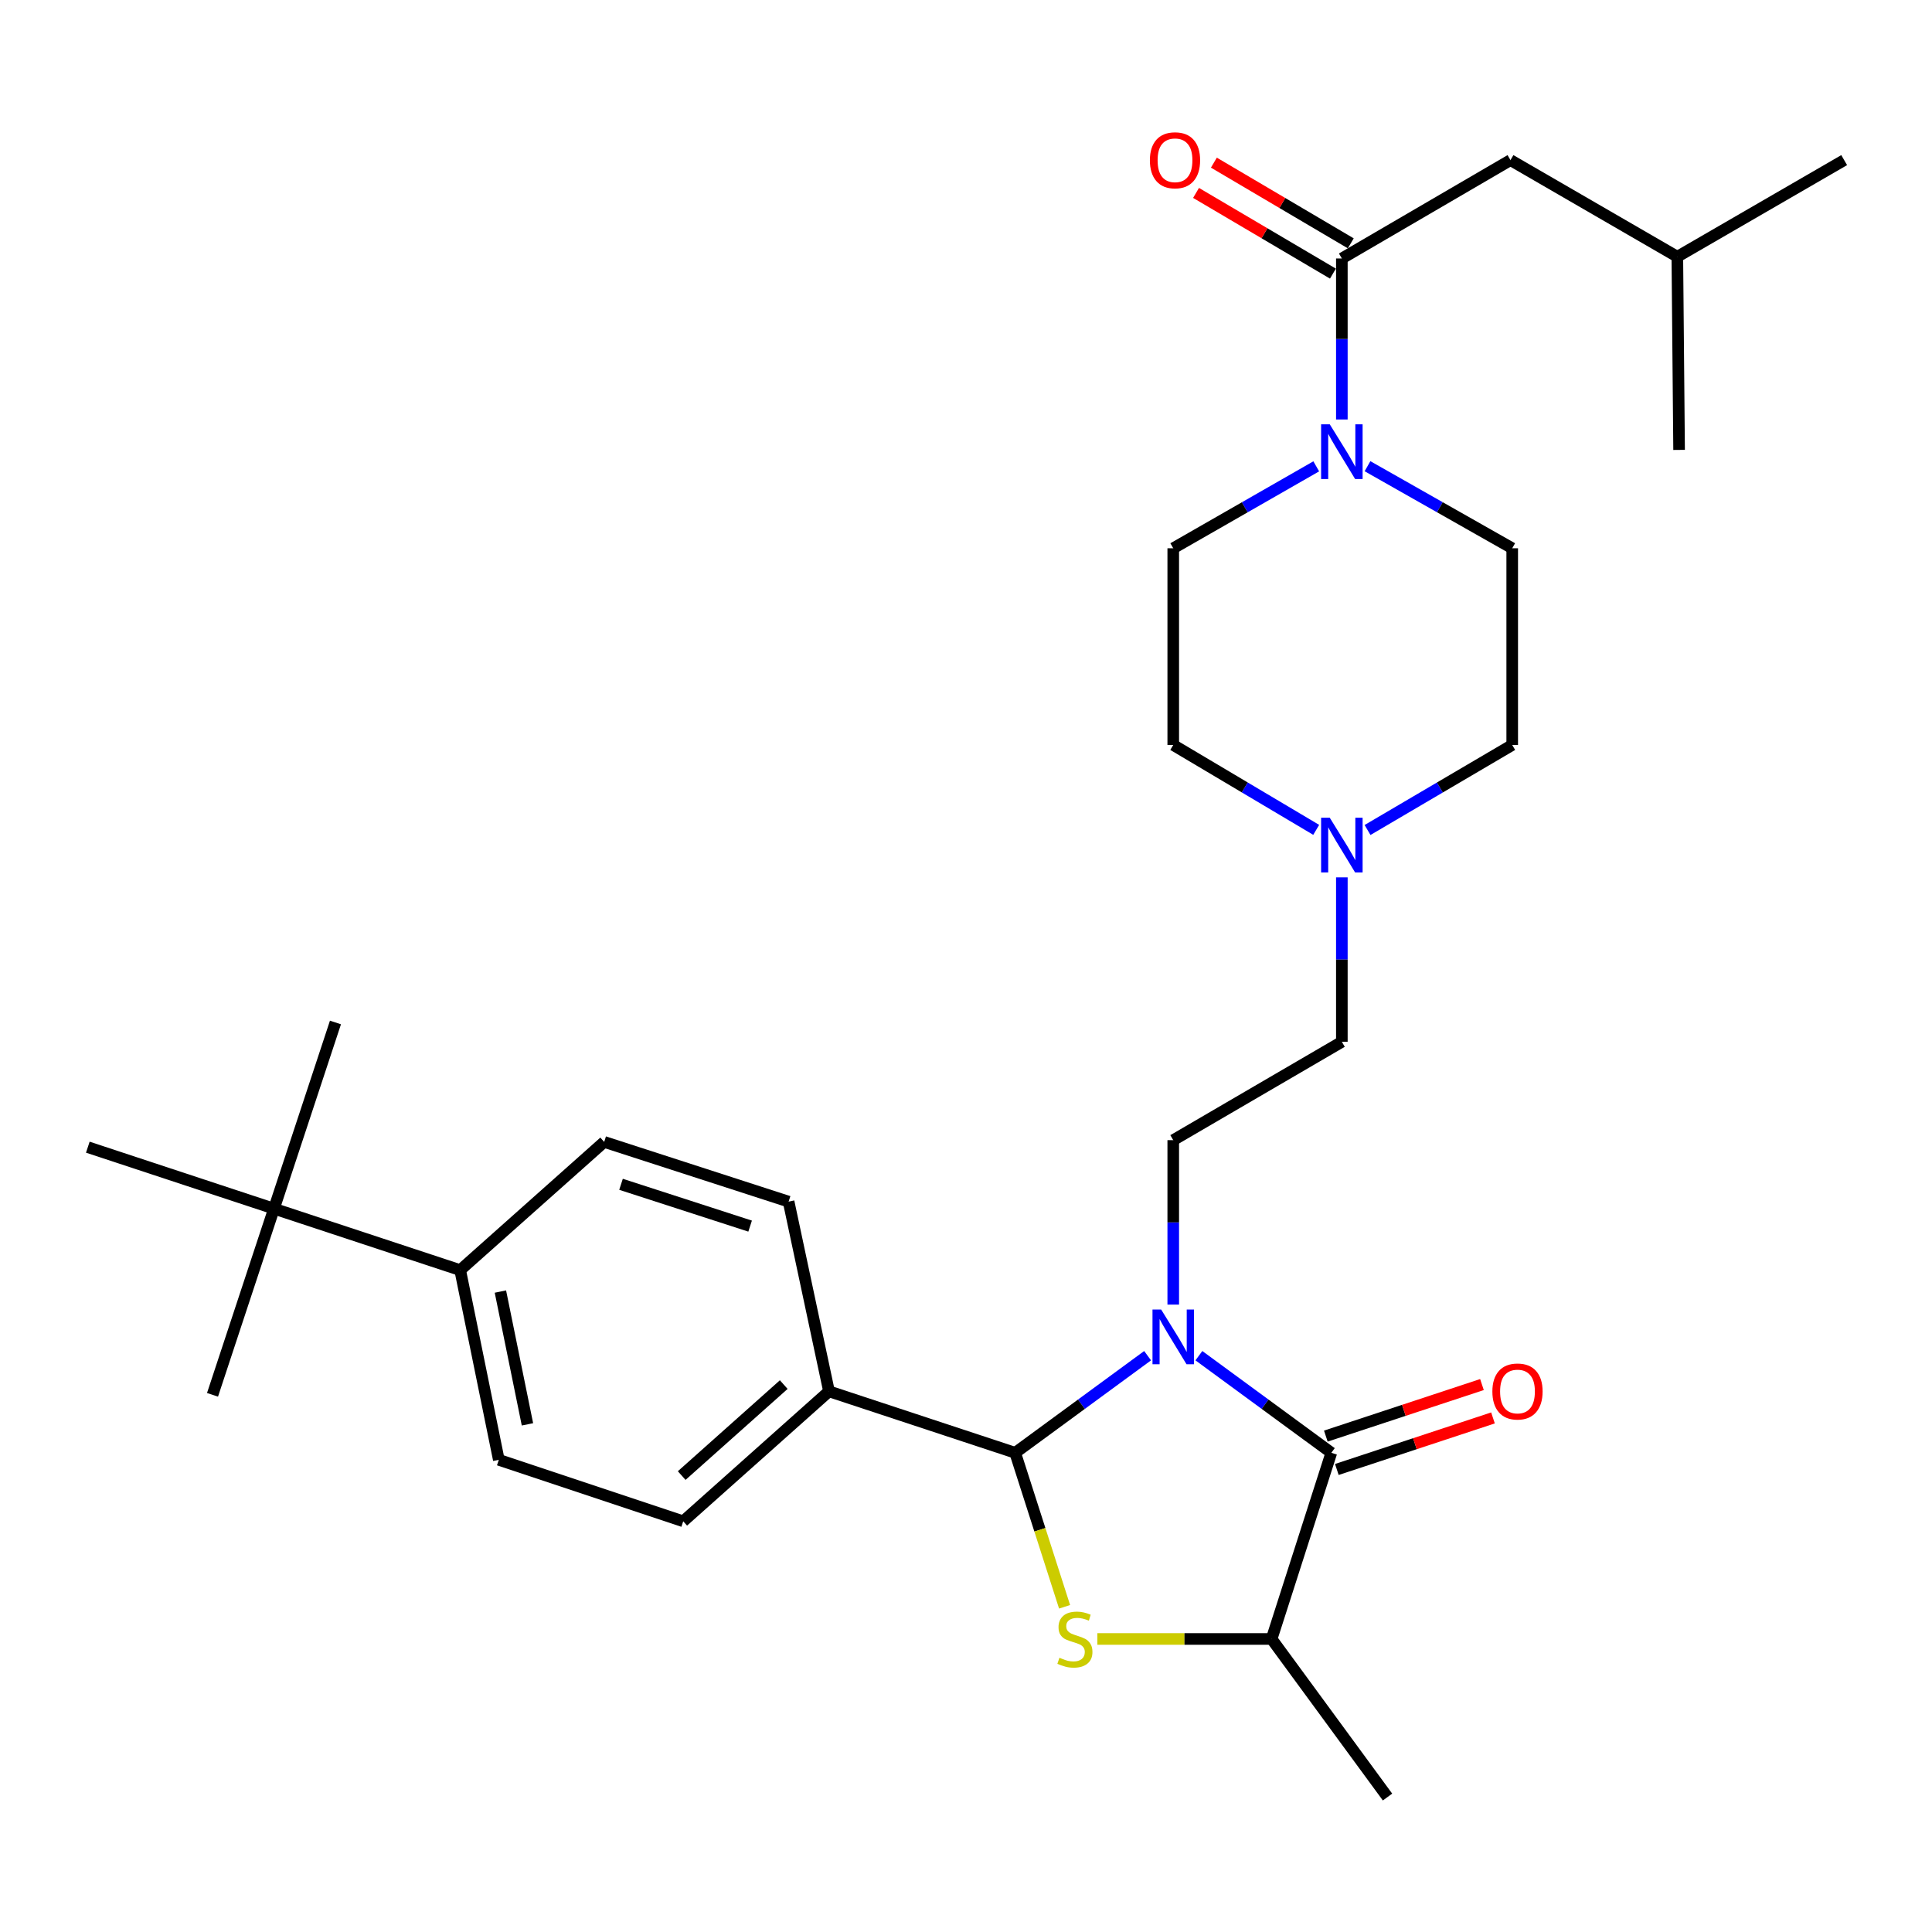 <?xml version='1.0' encoding='iso-8859-1'?>
<svg version='1.1' baseProfile='full'
              xmlns='http://www.w3.org/2000/svg'
                      xmlns:rdkit='http://www.rdkit.org/xml'
                      xmlns:xlink='http://www.w3.org/1999/xlink'
                  xml:space='preserve'
width='1000px' height='1000px' viewBox='0 0 1000 1000'>
<!-- END OF HEADER -->
<rect style='opacity:1.0;fill:#FFFFFF;stroke:none' width='1000' height='1000' x='0' y='0'> </rect>
<path class='bond-0' d='M 781.822,82.876 L 868.184,132.878' style='fill:none;fill-rule:evenodd;stroke:#000000;stroke-width:6px;stroke-linecap:butt;stroke-linejoin:miter;stroke-opacity:1' />
<path class='bond-1' d='M 781.822,82.876 L 694.541,133.788' style='fill:none;fill-rule:evenodd;stroke:#000000;stroke-width:6px;stroke-linecap:butt;stroke-linejoin:miter;stroke-opacity:1' />
<path class='bond-2' d='M 707.815,241.309 L 745.268,262.546' style='fill:none;fill-rule:evenodd;stroke:#0000FF;stroke-width:6px;stroke-linecap:butt;stroke-linejoin:miter;stroke-opacity:1' />
<path class='bond-2' d='M 745.268,262.546 L 782.722,283.784' style='fill:none;fill-rule:evenodd;stroke:#000000;stroke-width:6px;stroke-linecap:butt;stroke-linejoin:miter;stroke-opacity:1' />
<path class='bond-3' d='M 694.541,217.122 L 694.541,175.455' style='fill:none;fill-rule:evenodd;stroke:#0000FF;stroke-width:6px;stroke-linecap:butt;stroke-linejoin:miter;stroke-opacity:1' />
<path class='bond-3' d='M 694.541,175.455 L 694.541,133.788' style='fill:none;fill-rule:evenodd;stroke:#000000;stroke-width:6px;stroke-linecap:butt;stroke-linejoin:miter;stroke-opacity:1' />
<path class='bond-4' d='M 681.286,241.376 L 644.278,262.58' style='fill:none;fill-rule:evenodd;stroke:#0000FF;stroke-width:6px;stroke-linecap:butt;stroke-linejoin:miter;stroke-opacity:1' />
<path class='bond-4' d='M 644.278,262.58 L 607.27,283.784' style='fill:none;fill-rule:evenodd;stroke:#000000;stroke-width:6px;stroke-linecap:butt;stroke-linejoin:miter;stroke-opacity:1' />
<path class='bond-5' d='M 699.16,125.953 L 663.732,105.068' style='fill:none;fill-rule:evenodd;stroke:#000000;stroke-width:6px;stroke-linecap:butt;stroke-linejoin:miter;stroke-opacity:1' />
<path class='bond-5' d='M 663.732,105.068 L 628.304,84.183' style='fill:none;fill-rule:evenodd;stroke:#FF0000;stroke-width:6px;stroke-linecap:butt;stroke-linejoin:miter;stroke-opacity:1' />
<path class='bond-5' d='M 689.922,141.623 L 654.495,120.738' style='fill:none;fill-rule:evenodd;stroke:#000000;stroke-width:6px;stroke-linecap:butt;stroke-linejoin:miter;stroke-opacity:1' />
<path class='bond-5' d='M 654.495,120.738 L 619.067,99.852' style='fill:none;fill-rule:evenodd;stroke:#FF0000;stroke-width:6px;stroke-linecap:butt;stroke-linejoin:miter;stroke-opacity:1' />
<path class='bond-6' d='M 868.184,132.878 L 954.545,82.876' style='fill:none;fill-rule:evenodd;stroke:#000000;stroke-width:6px;stroke-linecap:butt;stroke-linejoin:miter;stroke-opacity:1' />
<path class='bond-7' d='M 868.184,132.878 L 869.093,232.872' style='fill:none;fill-rule:evenodd;stroke:#000000;stroke-width:6px;stroke-linecap:butt;stroke-linejoin:miter;stroke-opacity:1' />
<path class='bond-8' d='M 593.994,701.701 L 559.725,726.831' style='fill:none;fill-rule:evenodd;stroke:#0000FF;stroke-width:6px;stroke-linecap:butt;stroke-linejoin:miter;stroke-opacity:1' />
<path class='bond-8' d='M 559.725,726.831 L 525.456,751.962' style='fill:none;fill-rule:evenodd;stroke:#000000;stroke-width:6px;stroke-linecap:butt;stroke-linejoin:miter;stroke-opacity:1' />
<path class='bond-9' d='M 620.546,701.7 L 654.82,726.831' style='fill:none;fill-rule:evenodd;stroke:#0000FF;stroke-width:6px;stroke-linecap:butt;stroke-linejoin:miter;stroke-opacity:1' />
<path class='bond-9' d='M 654.82,726.831 L 689.094,751.962' style='fill:none;fill-rule:evenodd;stroke:#000000;stroke-width:6px;stroke-linecap:butt;stroke-linejoin:miter;stroke-opacity:1' />
<path class='bond-10' d='M 607.27,675.26 L 607.27,632.701' style='fill:none;fill-rule:evenodd;stroke:#0000FF;stroke-width:6px;stroke-linecap:butt;stroke-linejoin:miter;stroke-opacity:1' />
<path class='bond-10' d='M 607.27,632.701 L 607.27,590.142' style='fill:none;fill-rule:evenodd;stroke:#000000;stroke-width:6px;stroke-linecap:butt;stroke-linejoin:miter;stroke-opacity:1' />
<path class='bond-11' d='M 525.456,751.962 L 538.242,791.82' style='fill:none;fill-rule:evenodd;stroke:#000000;stroke-width:6px;stroke-linecap:butt;stroke-linejoin:miter;stroke-opacity:1' />
<path class='bond-11' d='M 538.242,791.82 L 551.027,831.678' style='fill:none;fill-rule:evenodd;stroke:#CCCC00;stroke-width:6px;stroke-linecap:butt;stroke-linejoin:miter;stroke-opacity:1' />
<path class='bond-12' d='M 525.456,751.962 L 429.09,720.149' style='fill:none;fill-rule:evenodd;stroke:#000000;stroke-width:6px;stroke-linecap:butt;stroke-linejoin:miter;stroke-opacity:1' />
<path class='bond-13' d='M 567.994,848.328 L 613.088,848.328' style='fill:none;fill-rule:evenodd;stroke:#CCCC00;stroke-width:6px;stroke-linecap:butt;stroke-linejoin:miter;stroke-opacity:1' />
<path class='bond-13' d='M 613.088,848.328 L 658.181,848.328' style='fill:none;fill-rule:evenodd;stroke:#000000;stroke-width:6px;stroke-linecap:butt;stroke-linejoin:miter;stroke-opacity:1' />
<path class='bond-14' d='M 658.181,848.328 L 689.094,751.962' style='fill:none;fill-rule:evenodd;stroke:#000000;stroke-width:6px;stroke-linecap:butt;stroke-linejoin:miter;stroke-opacity:1' />
<path class='bond-15' d='M 658.181,848.328 L 718.178,930.142' style='fill:none;fill-rule:evenodd;stroke:#000000;stroke-width:6px;stroke-linecap:butt;stroke-linejoin:miter;stroke-opacity:1' />
<path class='bond-16' d='M 691.945,760.598 L 732.355,747.257' style='fill:none;fill-rule:evenodd;stroke:#000000;stroke-width:6px;stroke-linecap:butt;stroke-linejoin:miter;stroke-opacity:1' />
<path class='bond-16' d='M 732.355,747.257 L 772.765,733.915' style='fill:none;fill-rule:evenodd;stroke:#FF0000;stroke-width:6px;stroke-linecap:butt;stroke-linejoin:miter;stroke-opacity:1' />
<path class='bond-16' d='M 686.243,743.325 L 726.652,729.984' style='fill:none;fill-rule:evenodd;stroke:#000000;stroke-width:6px;stroke-linecap:butt;stroke-linejoin:miter;stroke-opacity:1' />
<path class='bond-16' d='M 726.652,729.984 L 767.062,716.643' style='fill:none;fill-rule:evenodd;stroke:#FF0000;stroke-width:6px;stroke-linecap:butt;stroke-linejoin:miter;stroke-opacity:1' />
<path class='bond-17' d='M 141.821,625.602 L 238.187,657.415' style='fill:none;fill-rule:evenodd;stroke:#000000;stroke-width:6px;stroke-linecap:butt;stroke-linejoin:miter;stroke-opacity:1' />
<path class='bond-18' d='M 141.821,625.602 L 109.998,721.958' style='fill:none;fill-rule:evenodd;stroke:#000000;stroke-width:6px;stroke-linecap:butt;stroke-linejoin:miter;stroke-opacity:1' />
<path class='bond-19' d='M 141.821,625.602 L 45.455,593.78' style='fill:none;fill-rule:evenodd;stroke:#000000;stroke-width:6px;stroke-linecap:butt;stroke-linejoin:miter;stroke-opacity:1' />
<path class='bond-20' d='M 141.821,625.602 L 173.633,529.236' style='fill:none;fill-rule:evenodd;stroke:#000000;stroke-width:6px;stroke-linecap:butt;stroke-linejoin:miter;stroke-opacity:1' />
<path class='bond-21' d='M 238.187,657.415 L 258.185,755.6' style='fill:none;fill-rule:evenodd;stroke:#000000;stroke-width:6px;stroke-linecap:butt;stroke-linejoin:miter;stroke-opacity:1' />
<path class='bond-21' d='M 259.01,668.512 L 273.01,737.241' style='fill:none;fill-rule:evenodd;stroke:#000000;stroke-width:6px;stroke-linecap:butt;stroke-linejoin:miter;stroke-opacity:1' />
<path class='bond-22' d='M 238.187,657.415 L 312.725,591.052' style='fill:none;fill-rule:evenodd;stroke:#000000;stroke-width:6px;stroke-linecap:butt;stroke-linejoin:miter;stroke-opacity:1' />
<path class='bond-23' d='M 694.541,454.123 L 694.541,496.682' style='fill:none;fill-rule:evenodd;stroke:#0000FF;stroke-width:6px;stroke-linecap:butt;stroke-linejoin:miter;stroke-opacity:1' />
<path class='bond-23' d='M 694.541,496.682 L 694.541,539.241' style='fill:none;fill-rule:evenodd;stroke:#000000;stroke-width:6px;stroke-linecap:butt;stroke-linejoin:miter;stroke-opacity:1' />
<path class='bond-24' d='M 681.264,429.534 L 644.267,407.565' style='fill:none;fill-rule:evenodd;stroke:#0000FF;stroke-width:6px;stroke-linecap:butt;stroke-linejoin:miter;stroke-opacity:1' />
<path class='bond-24' d='M 644.267,407.565 L 607.27,385.597' style='fill:none;fill-rule:evenodd;stroke:#000000;stroke-width:6px;stroke-linecap:butt;stroke-linejoin:miter;stroke-opacity:1' />
<path class='bond-25' d='M 707.838,429.604 L 745.28,407.6' style='fill:none;fill-rule:evenodd;stroke:#0000FF;stroke-width:6px;stroke-linecap:butt;stroke-linejoin:miter;stroke-opacity:1' />
<path class='bond-25' d='M 745.28,407.6 L 782.722,385.597' style='fill:none;fill-rule:evenodd;stroke:#000000;stroke-width:6px;stroke-linecap:butt;stroke-linejoin:miter;stroke-opacity:1' />
<path class='bond-26' d='M 694.541,539.241 L 607.27,590.142' style='fill:none;fill-rule:evenodd;stroke:#000000;stroke-width:6px;stroke-linecap:butt;stroke-linejoin:miter;stroke-opacity:1' />
<path class='bond-27' d='M 607.27,385.597 L 607.27,283.784' style='fill:none;fill-rule:evenodd;stroke:#000000;stroke-width:6px;stroke-linecap:butt;stroke-linejoin:miter;stroke-opacity:1' />
<path class='bond-28' d='M 782.722,385.597 L 782.722,283.784' style='fill:none;fill-rule:evenodd;stroke:#000000;stroke-width:6px;stroke-linecap:butt;stroke-linejoin:miter;stroke-opacity:1' />
<path class='bond-29' d='M 258.185,755.6 L 353.632,787.422' style='fill:none;fill-rule:evenodd;stroke:#000000;stroke-width:6px;stroke-linecap:butt;stroke-linejoin:miter;stroke-opacity:1' />
<path class='bond-30' d='M 312.725,591.052 L 408.181,621.964' style='fill:none;fill-rule:evenodd;stroke:#000000;stroke-width:6px;stroke-linecap:butt;stroke-linejoin:miter;stroke-opacity:1' />
<path class='bond-30' d='M 321.439,612.994 L 388.259,634.633' style='fill:none;fill-rule:evenodd;stroke:#000000;stroke-width:6px;stroke-linecap:butt;stroke-linejoin:miter;stroke-opacity:1' />
<path class='bond-31' d='M 429.09,720.149 L 408.181,621.964' style='fill:none;fill-rule:evenodd;stroke:#000000;stroke-width:6px;stroke-linecap:butt;stroke-linejoin:miter;stroke-opacity:1' />
<path class='bond-32' d='M 429.09,720.149 L 353.632,787.422' style='fill:none;fill-rule:evenodd;stroke:#000000;stroke-width:6px;stroke-linecap:butt;stroke-linejoin:miter;stroke-opacity:1' />
<path class='bond-32' d='M 405.666,716.663 L 352.846,763.753' style='fill:none;fill-rule:evenodd;stroke:#000000;stroke-width:6px;stroke-linecap:butt;stroke-linejoin:miter;stroke-opacity:1' />
<path  class='atom-1' d='M 688.281 219.622
L 697.561 234.622
Q 698.481 236.102, 699.961 238.782
Q 701.441 241.462, 701.521 241.622
L 701.521 219.622
L 705.281 219.622
L 705.281 247.942
L 701.401 247.942
L 691.441 231.542
Q 690.281 229.622, 689.041 227.422
Q 687.841 225.222, 687.481 224.542
L 687.481 247.942
L 683.801 247.942
L 683.801 219.622
L 688.281 219.622
' fill='#0000FF'/>
<path  class='atom-3' d='M 595.179 82.956
Q 595.179 76.156, 598.539 72.356
Q 601.899 68.556, 608.179 68.556
Q 614.459 68.556, 617.819 72.356
Q 621.179 76.156, 621.179 82.956
Q 621.179 89.836, 617.779 93.756
Q 614.379 97.636, 608.179 97.636
Q 601.939 97.636, 598.539 93.756
Q 595.179 89.876, 595.179 82.956
M 608.179 94.436
Q 612.499 94.436, 614.819 91.556
Q 617.179 88.636, 617.179 82.956
Q 617.179 77.396, 614.819 74.596
Q 612.499 71.756, 608.179 71.756
Q 603.859 71.756, 601.499 74.556
Q 599.179 77.356, 599.179 82.956
Q 599.179 88.676, 601.499 91.556
Q 603.859 94.436, 608.179 94.436
' fill='#FF0000'/>
<path  class='atom-6' d='M 601.01 677.805
L 610.29 692.805
Q 611.21 694.285, 612.69 696.965
Q 614.17 699.645, 614.25 699.805
L 614.25 677.805
L 618.01 677.805
L 618.01 706.125
L 614.13 706.125
L 604.17 689.725
Q 603.01 687.805, 601.77 685.605
Q 600.57 683.405, 600.21 682.725
L 600.21 706.125
L 596.53 706.125
L 596.53 677.805
L 601.01 677.805
' fill='#0000FF'/>
<path  class='atom-8' d='M 548.368 858.048
Q 548.688 858.168, 550.008 858.728
Q 551.328 859.288, 552.768 859.648
Q 554.248 859.968, 555.688 859.968
Q 558.368 859.968, 559.928 858.688
Q 561.488 857.368, 561.488 855.088
Q 561.488 853.528, 560.688 852.568
Q 559.928 851.608, 558.728 851.088
Q 557.528 850.568, 555.528 849.968
Q 553.008 849.208, 551.488 848.488
Q 550.008 847.768, 548.928 846.248
Q 547.888 844.728, 547.888 842.168
Q 547.888 838.608, 550.288 836.408
Q 552.728 834.208, 557.528 834.208
Q 560.808 834.208, 564.528 835.768
L 563.608 838.848
Q 560.208 837.448, 557.648 837.448
Q 554.888 837.448, 553.368 838.608
Q 551.848 839.728, 551.888 841.688
Q 551.888 843.208, 552.648 844.128
Q 553.448 845.048, 554.568 845.568
Q 555.728 846.088, 557.648 846.688
Q 560.208 847.488, 561.728 848.288
Q 563.248 849.088, 564.328 850.728
Q 565.448 852.328, 565.448 855.088
Q 565.448 859.008, 562.808 861.128
Q 560.208 863.208, 555.848 863.208
Q 553.328 863.208, 551.408 862.648
Q 549.528 862.128, 547.288 861.208
L 548.368 858.048
' fill='#CCCC00'/>
<path  class='atom-11' d='M 772.45 720.229
Q 772.45 713.429, 775.81 709.629
Q 779.17 705.829, 785.45 705.829
Q 791.73 705.829, 795.09 709.629
Q 798.45 713.429, 798.45 720.229
Q 798.45 727.109, 795.05 731.029
Q 791.65 734.909, 785.45 734.909
Q 779.21 734.909, 775.81 731.029
Q 772.45 727.149, 772.45 720.229
M 785.45 731.709
Q 789.77 731.709, 792.09 728.829
Q 794.45 725.909, 794.45 720.229
Q 794.45 714.669, 792.09 711.869
Q 789.77 709.029, 785.45 709.029
Q 781.13 709.029, 778.77 711.829
Q 776.45 714.629, 776.45 720.229
Q 776.45 725.949, 778.77 728.829
Q 781.13 731.709, 785.45 731.709
' fill='#FF0000'/>
<path  class='atom-15' d='M 688.281 423.258
L 697.561 438.258
Q 698.481 439.738, 699.961 442.418
Q 701.441 445.098, 701.521 445.258
L 701.521 423.258
L 705.281 423.258
L 705.281 451.578
L 701.401 451.578
L 691.441 435.178
Q 690.281 433.258, 689.041 431.058
Q 687.841 428.858, 687.481 428.178
L 687.481 451.578
L 683.801 451.578
L 683.801 423.258
L 688.281 423.258
' fill='#0000FF'/>
</svg>
